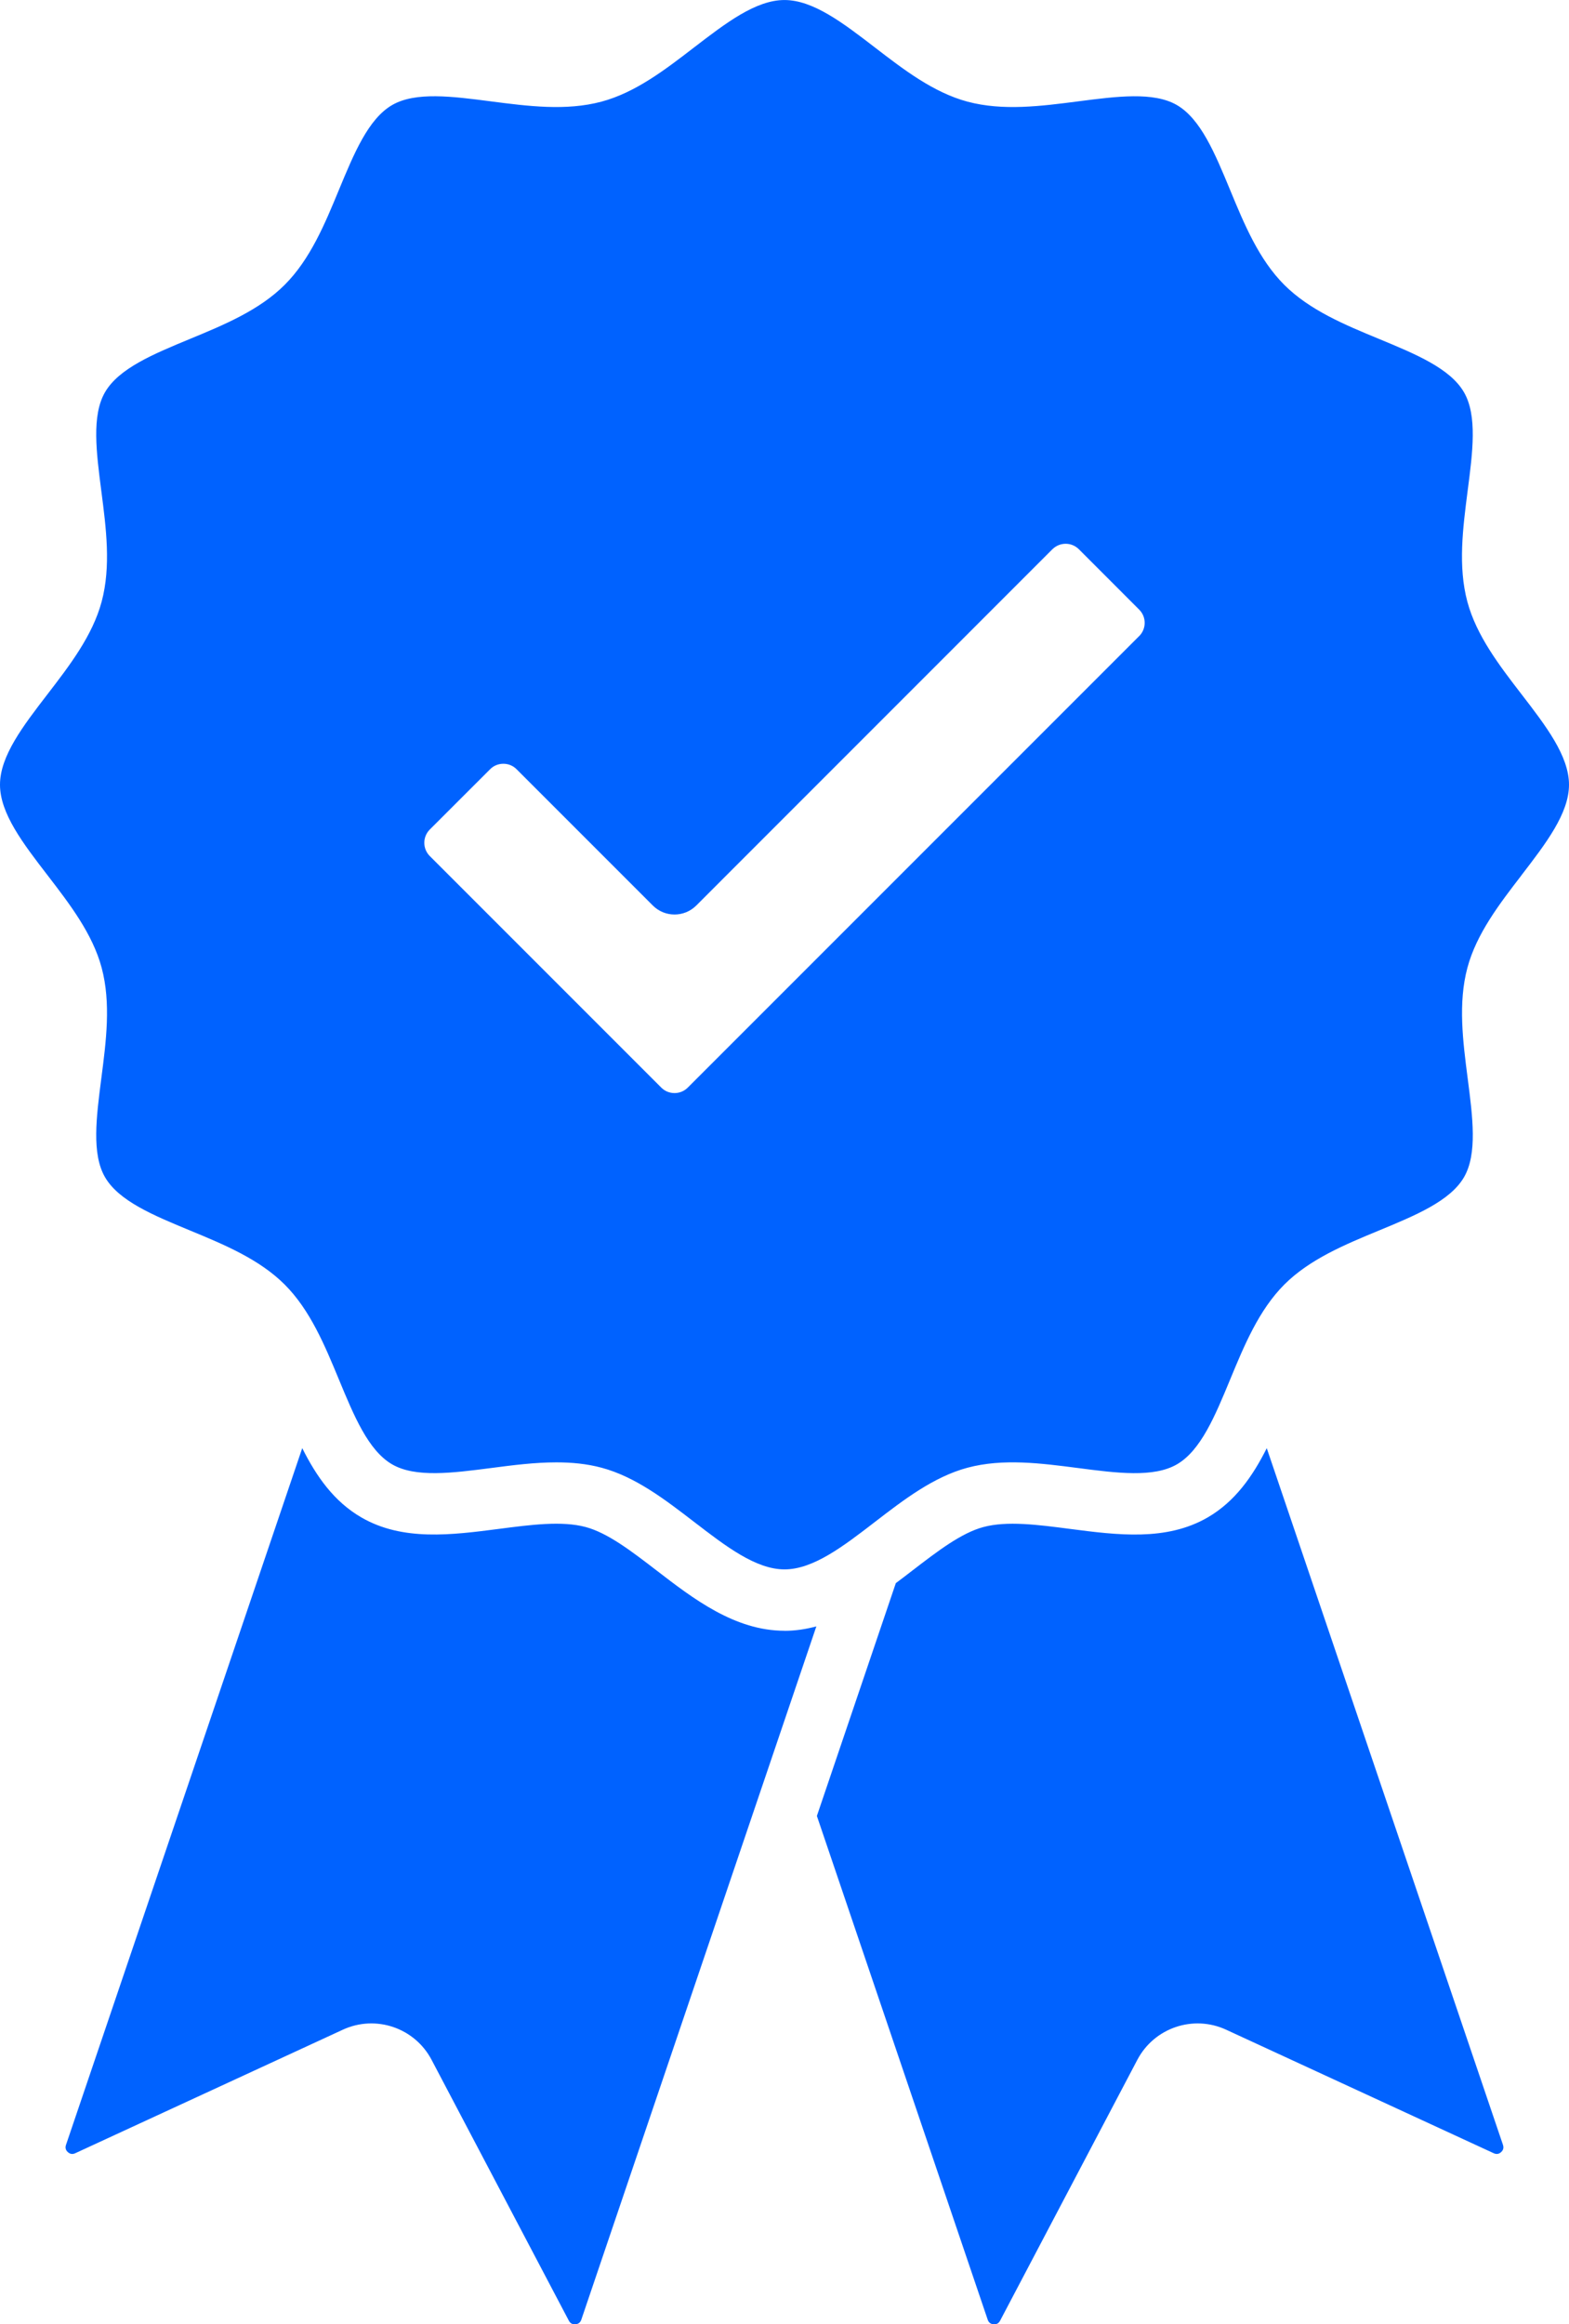 <?xml version="1.0" encoding="UTF-8"?> <svg xmlns="http://www.w3.org/2000/svg" id="_Слой_2" data-name="Слой 2" viewBox="0 0 537.86 796.57"><defs><style> .cls-1 { fill: #0062ff; } </style></defs><g id="Objects"><g><path class="cls-1" d="M268.92,558.88c-16.99,0-31.27-10.98-43.84-20.66-8.62-6.62-16.75-12.87-24.32-14.89-8.1-2.17-18.6-.81-29.72,.64-16.22,2.1-32.99,4.27-47.13-3.91-9.45-5.46-15.48-14.14-20.3-23.76L22.62,735.09c-.33,.97-.11,1.8,.64,2.47,.77,.69,1.61,.81,2.53,.38l91.72-42.33c11.29-5.22,24.67-.67,30.45,10.34l47.05,89.39c.47,.89,1.22,1.3,2.24,1.22s1.69-.61,2.02-1.56l80.58-237.62c-3.52,.95-7.15,1.52-10.93,1.52Z"></path><path class="cls-1" d="M515.23,735.09l-80.98-238.78c-4.83,9.62-10.87,18.3-20.3,23.76-14.16,8.18-30.92,6.01-47.13,3.91-11.12-1.45-21.63-2.82-29.72-.64-7.57,2.02-15.7,8.27-24.32,14.89-1.86,1.44-3.75,2.89-5.69,4.33l-27.06,79.79,58.56,172.65c.33,.95,1,1.49,2.02,1.56,1,.09,1.75-.33,2.22-1.22l47.05-89.41c5.8-11,19.18-15.53,30.45-10.32l91.72,42.33c.92,.42,1.78,.31,2.53-.38,.75-.67,.97-1.52,.64-2.47Z"></path><path class="cls-1" d="M521.56,299.96c8.38-10.9,16.3-21.19,16.3-31.03s-7.91-20.15-16.3-31.03c-7.6-9.87-15.44-20.08-18.55-31.71-3.24-12.12-1.53-25.21,.09-37.87,1.74-13.33,3.38-25.9-1.24-33.88-4.74-8.2-16.6-13.09-29.12-18.28-11.7-4.83-23.79-9.84-32.5-18.55-8.71-8.71-13.72-20.8-18.55-32.5-5.19-12.53-10.09-24.38-18.28-29.12-7.96-4.6-20.55-2.97-33.88-1.24-12.65,1.64-25.75,3.33-37.87,.09-11.62-3.11-21.84-10.95-31.71-18.55-10.89-8.37-21.18-16.28-31.03-16.28s-20.13,7.91-31.03,16.28c-9.87,7.6-20.07,15.44-31.71,18.55-12.11,3.24-25.2,1.55-37.85-.09-13.33-1.74-25.92-3.36-33.88,1.24-8.2,4.74-13.09,16.6-18.28,29.12-4.83,11.7-9.84,23.78-18.57,32.5-8.71,8.71-20.8,13.72-32.49,18.55-12.54,5.19-24.38,10.09-29.12,18.28-4.61,7.98-2.97,20.55-1.25,33.88,1.64,12.65,3.35,25.75,.11,37.87-3.11,11.62-10.96,21.84-18.55,31.71-8.38,10.89-16.3,21.18-16.3,31.03s7.91,20.13,16.3,31.03c7.59,9.87,15.44,20.07,18.55,31.71,3.24,12.11,1.53,25.2-.11,37.85-1.72,13.33-3.36,25.92,1.25,33.9,4.74,8.18,16.58,13.08,29.12,18.27,11.68,4.83,23.77,9.84,32.49,18.55,8.73,8.73,13.73,20.82,18.57,32.5,5.19,12.54,10.09,24.39,18.27,29.12,7.98,4.61,20.57,2.97,33.9,1.25,7.4-.97,14.95-1.94,22.37-1.94,5.26,0,10.46,.48,15.49,1.83,11.64,3.11,21.84,10.96,31.71,18.55,10.9,8.38,21.19,16.3,31.03,16.3s20.15-7.91,31.03-16.3c9.87-7.59,20.08-15.44,31.71-18.55,12.12-3.24,25.21-1.53,37.87,.11,13.33,1.74,25.9,3.36,33.88-1.25,8.2-4.74,13.09-16.58,18.28-29.12,4.83-11.68,9.84-23.77,18.55-32.5,8.71-8.71,20.8-13.72,32.5-18.55,12.53-5.19,24.38-10.09,29.12-18.27,4.61-7.98,2.97-20.57,1.24-33.9-1.63-12.65-3.33-25.75-.09-37.85,3.11-11.64,10.95-21.84,18.55-31.71Zm-131.06-81.96l-154.73,154.73c-1.22,1.22-2.83,1.88-4.54,1.88s-3.33-.66-4.55-1.88l-79.35-79.35c-2.5-2.5-2.5-6.58,0-9.09l20.68-20.66c1.2-1.22,2.82-1.88,4.54-1.88s3.33,.66,4.54,1.88l46.71,46.71c4.1,4.1,10.76,4.1,14.88,0l122.08-122.1c1.22-1.2,2.83-1.88,4.55-1.88s3.32,.67,4.54,1.88l20.66,20.68c2.52,2.5,2.52,6.57,0,9.09Z"></path></g></g></svg> 